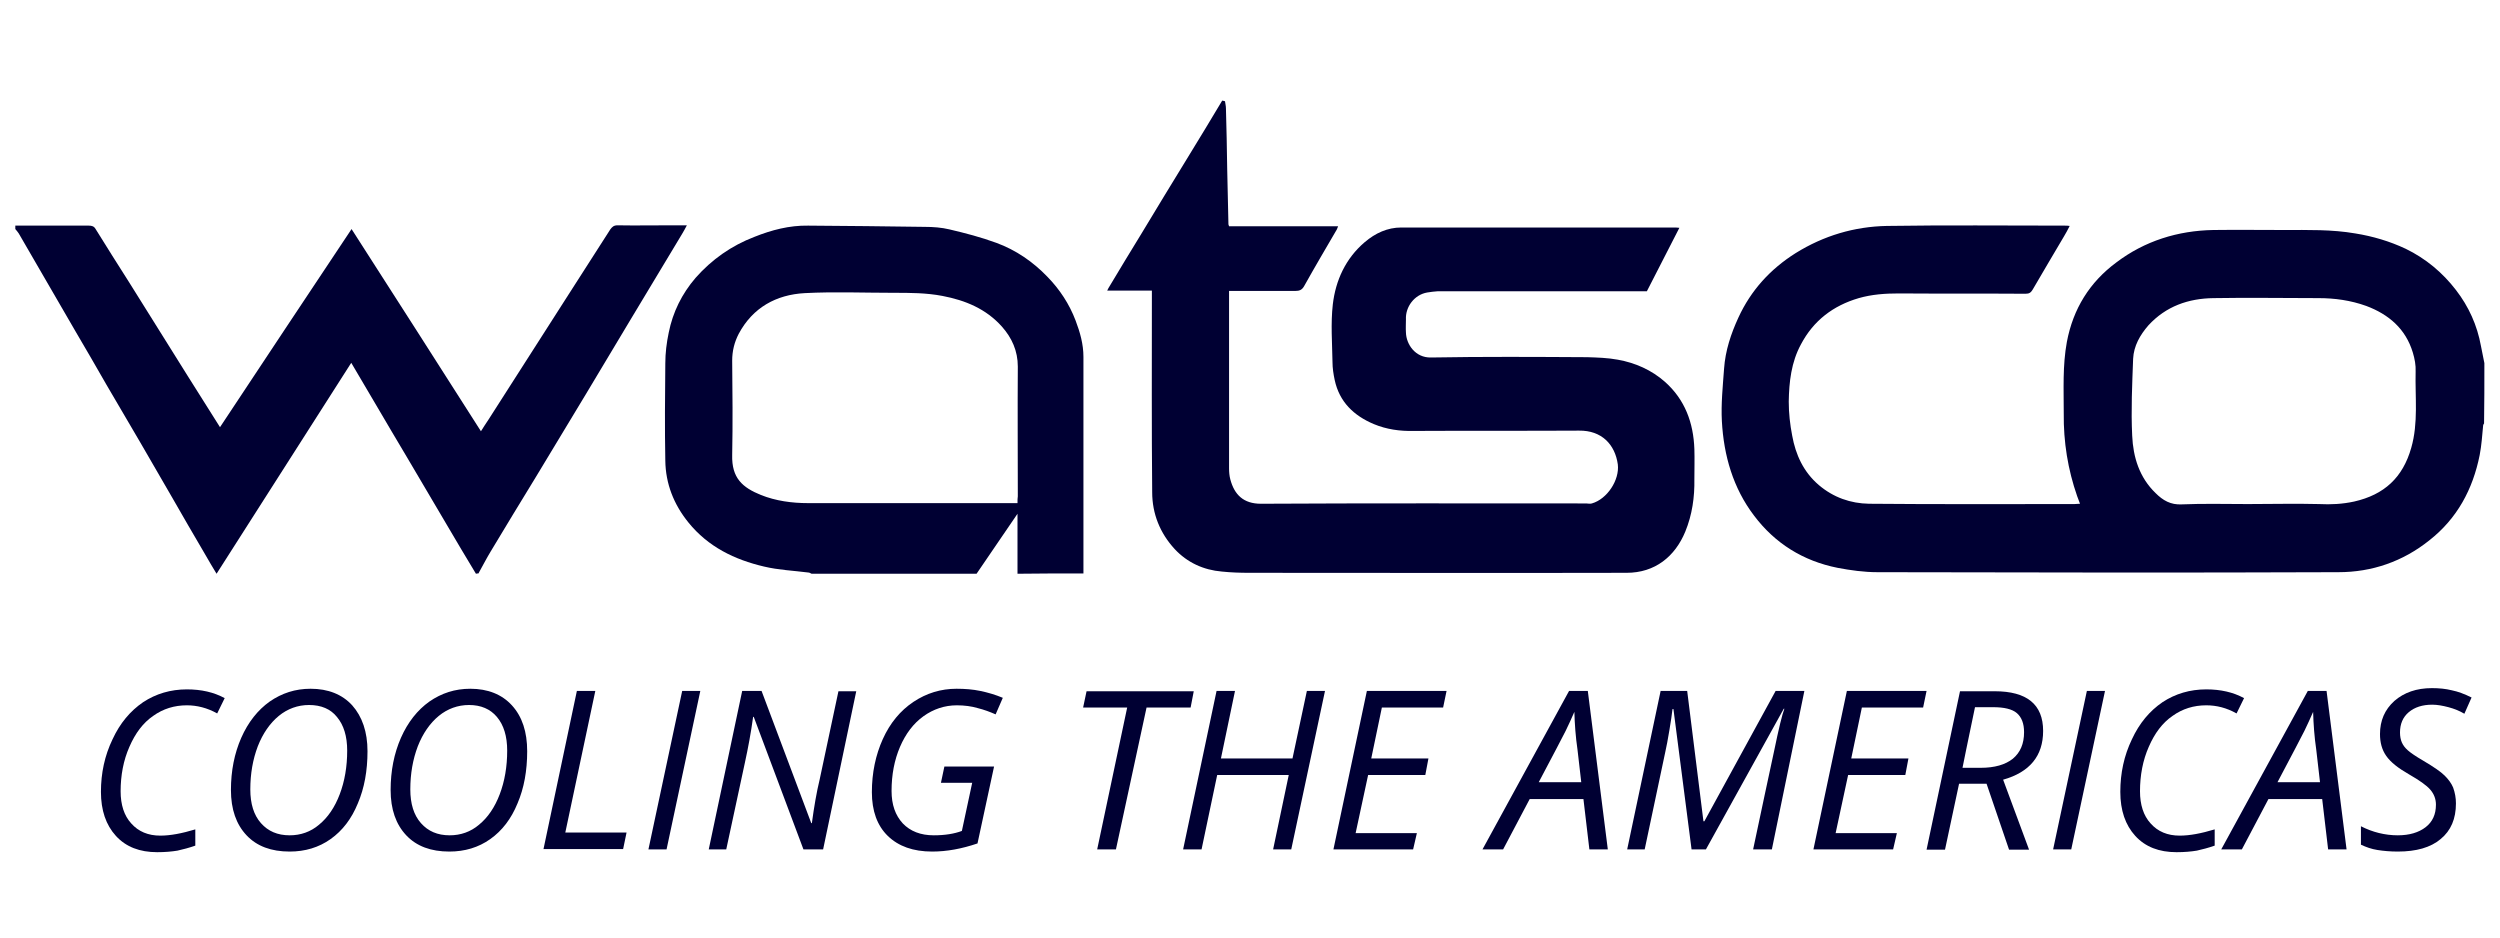 <?xml version="1.0" encoding="utf-8"?>
<!-- Generator: Adobe Illustrator 21.1.0, SVG Export Plug-In . SVG Version: 6.00 Build 0)  -->
<svg version="1.1" id="Layer_1" xmlns="http://www.w3.org/2000/svg" xmlns:xlink="http://www.w3.org/1999/xlink" x="0px" y="0px"
	 viewBox="0 0 800 300" style="enable-background:new 0 0 800 300;" xml:space="preserve">
<style type="text/css">
	.st0{enable-background:new    ;}
	.st1{fill:#000033;}
</style>
<g class="st0">
	<path class="st1" d="M59.8,225.7c-4,0-7.6,1.1-10.8,3.4c-3.2,2.2-5.7,5.5-7.6,9.9c-1.9,4.3-2.8,9.1-2.8,14.2
		c0,4.3,1.1,7.8,3.4,10.3c2.3,2.6,5.4,3.9,9.3,3.9c3.2,0,6.9-0.7,11.2-2v5.2c-2,0.7-3.9,1.2-5.7,1.6c-1.8,0.3-4,0.5-6.5,0.5
		c-5.6,0-10-1.7-13.2-5.2s-4.8-8.2-4.8-14.1c0-6,1.2-11.6,3.7-16.8c2.4-5.2,5.7-9.1,9.8-11.9c4.1-2.7,8.8-4.1,14-4.1
		c4.6,0,8.6,0.9,12.1,2.8l-2.4,4.9C66.3,226.5,63,225.7,59.8,225.7z"/>
	<path class="st1" d="M117.6,240.4c0,6.2-1,11.8-3.1,16.7c-2,4.9-4.9,8.7-8.7,11.4c-3.8,2.7-8.2,4-13.1,4c-5.9,0-10.5-1.7-13.8-5.2
		s-5-8.3-5-14.5c0-6.1,1.1-11.7,3.3-16.7c2.2-5,5.3-8.9,9.1-11.6c3.9-2.7,8.2-4.1,13.1-4.1c5.6,0,10.1,1.8,13.3,5.3
		C115.9,229.3,117.6,234.2,117.6,240.4z M98.9,225.6c-3.6,0-6.9,1.2-9.7,3.5s-5.1,5.6-6.7,9.7c-1.6,4.2-2.4,8.8-2.4,13.8
		c0,4.6,1.1,8.2,3.4,10.8c2.3,2.6,5.3,3.9,9.2,3.9c3.5,0,6.7-1.1,9.4-3.4c2.8-2.3,5-5.5,6.6-9.7s2.4-8.9,2.4-14
		c0-4.6-1.1-8.2-3.3-10.8C105.8,226.9,102.8,225.6,98.9,225.6z"/>
	<path class="st1" d="M168.7,240.4c0,6.2-1,11.8-3.1,16.7c-2,4.9-4.9,8.7-8.7,11.4c-3.8,2.7-8.2,4-13.1,4c-5.9,0-10.5-1.7-13.8-5.2
		s-5-8.3-5-14.5c0-6.1,1.1-11.7,3.3-16.7c2.2-5,5.3-8.9,9.1-11.6c3.9-2.7,8.2-4.1,13.1-4.1c5.6,0,10.1,1.8,13.3,5.3
		C167.1,229.3,168.7,234.2,168.7,240.4z M150.1,225.6c-3.6,0-6.9,1.2-9.7,3.5s-5.1,5.6-6.7,9.7c-1.6,4.2-2.4,8.8-2.4,13.8
		c0,4.6,1.1,8.2,3.4,10.8c2.3,2.6,5.3,3.9,9.2,3.9c3.5,0,6.7-1.1,9.4-3.4c2.8-2.3,5-5.5,6.6-9.7s2.4-8.9,2.4-14
		c0-4.6-1.1-8.2-3.3-10.8C156.9,226.9,153.9,225.6,150.1,225.6z"/>
	<path class="st1" d="M173.9,271.8l10.7-50.7h5.9l-9.6,45.3h19.6l-1.1,5.3h-25.5L173.9,271.8L173.9,271.8z"/>
	<path class="st1" d="M207.5,271.8l10.8-50.7h5.8l-10.8,50.7H207.5z"/>
	<path class="st1" d="M263.4,271.8h-6.3l-15.9-42.4H241c-0.7,5.1-1.6,9.9-2.6,14.5l-6,27.9h-5.6l10.7-50.7h6.2l15.9,42.3h0.2
		c0.7-5.2,1.5-9.9,2.5-14l6-28.2h5.7L263.4,271.8z"/>
	<path class="st1" d="M302.2,245.3h15.9l-5.3,24.6c-5,1.7-9.8,2.6-14.5,2.6c-6.1,0-10.8-1.7-14.2-5c-3.4-3.3-5.1-8-5.1-14
		c0-6.2,1.2-11.9,3.5-17s5.6-9.1,9.8-11.9c4.2-2.8,8.8-4.2,13.8-4.2c2.7,0,5.2,0.2,7.6,0.7s4.8,1.2,7.2,2.2l-2.3,5.3
		c-1.8-0.8-3.7-1.5-5.7-2c-2-0.6-4.3-0.9-6.7-0.9c-3.9,0-7.5,1.2-10.7,3.5s-5.7,5.6-7.5,9.8s-2.7,8.9-2.7,14.1
		c0,4.4,1.2,7.8,3.6,10.4c2.4,2.5,5.7,3.8,9.9,3.8c3.6,0,6.6-0.5,9-1.4l3.3-15.4h-10L302.2,245.3z"/>
	<path class="st1" d="M357.1,271.8h-6l9.6-45.4h-14.1l1.1-5.2H382l-1,5.2h-14.1L357.1,271.8z"/>
	<path class="st1" d="M413.2,271.8h-5.8l5-23.8h-22.9l-5,23.8h-5.9l10.7-50.7h5.9l-4.5,21.6h22.9l4.6-21.6h5.8L413.2,271.8z"/>
	<path class="st1" d="M452.2,271.8h-25.5l10.7-50.7h25.5l-1.1,5.3h-19.6l-3.4,16.3h18.3l-1,5.3h-18.3l-4,18.6h19.6L452.2,271.8z"/>
	<path class="st1" d="M506.7,255.7h-17.2l-8.5,16.1h-6.6l27.7-50.7h6l6.4,50.7h-5.9L506.7,255.7z M506,250.3l-1.2-10.4
		c-0.6-4.1-0.9-8.2-1-12.1c-0.9,2-1.8,4.1-2.8,6.1s-3.9,7.5-8.6,16.4H506z"/>
	<path class="st1" d="M541.3,271.8l-5.8-44.9h-0.3c-0.2,1.7-0.5,3.9-1,6.8c-0.5,2.9-0.9,5.2-1.3,6.9l-6.6,31.2h-5.6l10.7-50.7h8.5
		l5.2,41.7h0.3l22.8-41.7h9.2L567,271.8h-6c2.9-13.6,5.1-24.1,6.7-31.4c1.5-7.3,2.6-11.8,3.3-13.6h-0.2l-24.9,45H541.3z"/>
	<path class="st1" d="M605.8,271.8h-25.5l10.7-50.7h25.5l-1.1,5.3h-19.6l-3.4,16.3h18.3l-1,5.3h-18.3l-4,18.6H607L605.8,271.8z"/>
	<path class="st1" d="M626.9,250.8l-4.5,21.1h-5.9l10.7-50.7h11.1c10.3,0,15.5,4.2,15.5,12.7c0,8-4.3,13.2-12.8,15.6l8.3,22.4h-6.4
		l-7.2-21.1L626.9,250.8L626.9,250.8z M632,226.3c-2.4,11.4-3.7,17.9-4,19.4h5.8c4.5,0,7.9-1,10.3-2.9c2.4-2,3.6-4.8,3.6-8.5
		c0-2.8-0.8-4.8-2.3-6.1s-4.1-1.9-7.6-1.9H632z"/>
	<path class="st1" d="M657,271.8l10.8-50.7h5.8l-10.8,50.7H657z"/>
	<path class="st1" d="M706,225.7c-4,0-7.6,1.1-10.8,3.4c-3.2,2.2-5.7,5.5-7.6,9.9c-1.9,4.3-2.8,9.1-2.8,14.2c0,4.3,1.1,7.8,3.4,10.3
		c2.3,2.6,5.4,3.9,9.3,3.9c3.2,0,6.9-0.7,11.2-2v5.2c-2,0.7-3.9,1.2-5.7,1.6c-1.8,0.3-4,0.5-6.5,0.5c-5.6,0-10-1.7-13.2-5.2
		s-4.8-8.2-4.8-14.1c0-6,1.2-11.6,3.7-16.8c2.4-5.2,5.7-9.1,9.8-11.9c4.1-2.7,8.8-4.1,14-4.1c4.6,0,8.6,0.9,12.1,2.8l-2.4,4.9
		C712.5,226.5,709.3,225.7,706,225.7z"/>
	<path class="st1" d="M743.1,255.7h-17.2l-8.5,16.1h-6.6l27.7-50.7h6l6.4,50.7H745L743.1,255.7z M742.4,250.3l-1.2-10.4
		c-0.6-4.1-0.9-8.2-1-12.1c-0.9,2-1.8,4.1-2.8,6.1s-3.9,7.5-8.6,16.4H742.4z"/>
	<path class="st1" d="M785.9,257.1c0,4.9-1.6,8.7-4.9,11.4c-3.2,2.7-7.8,4-13.7,4c-2.4,0-4.6-0.2-6.5-0.5s-3.6-0.9-5.3-1.7v-5.9
		c3.7,1.9,7.7,2.9,11.8,2.9c3.7,0,6.7-0.9,8.9-2.6s3.3-4.1,3.3-7.2c0-1.8-0.6-3.4-1.8-4.8c-1.2-1.4-3.5-3-6.8-4.9
		c-3.5-2-5.9-3.9-7.3-5.9c-1.4-2-2-4.3-2-7c0-4.3,1.5-7.8,4.6-10.6c3.1-2.7,7.1-4.1,12-4.1c2.3,0,4.4,0.2,6.4,0.7
		c2,0.4,4.1,1.2,6.3,2.3l-2.3,5.2c-1.5-0.9-3.2-1.6-5.1-2.1c-1.9-0.5-3.6-0.8-5.2-0.8c-3.1,0-5.6,0.8-7.5,2.4
		c-1.9,1.6-2.8,3.8-2.8,6.5c0,1.2,0.2,2.3,0.6,3.2s1,1.7,1.9,2.5s2.5,1.9,4.9,3.3c3.4,2,5.7,3.6,6.9,4.8s2.1,2.4,2.7,3.8
		C785.6,253.7,785.9,255.3,785.9,257.1z"/>
</g>
<g>
	<g>
		<path class="st1" d="M795,116.2c-0.4-1.8-0.7-3.7-1.1-5.5c-1.2-6.6-3.9-12.6-8-17.9c-4.3-5.6-9.7-10.1-16.1-13.2
			c-5.1-2.4-10.5-4-16.1-4.9c-7.5-1.3-15.1-1.1-22.7-1.1c-7.6,0-15.2-0.1-22.7,0c-11.4,0.2-22,3.5-31.1,10.4
			c-8.5,6.3-13.8,14.8-15.8,25.4c-1.4,7.6-1,15.2-1,22.9c-0.1,9.1,1.3,17.9,4.3,26.5c0.3,0.7,0.5,1.4,0.9,2.4
			c-0.7,0-1.3,0.1-1.8,0.1c-21.9,0-43.8,0.1-65.7-0.1c-5.9-0.1-11.4-2-16.1-6c-4.9-4.2-7.4-9.7-8.5-15.8c-0.7-3.6-1.1-7.2-1.1-10.9
			c0.1-6.3,0.8-12.6,3.9-18.3c4-7.6,10.3-12.4,18.5-14.8c4.2-1.2,8.4-1.5,12.8-1.5c13.5,0.1,27,0,40.6,0.1c1.2,0,1.7-0.4,2.3-1.4
			c3.3-5.7,6.7-11.4,10-17c0.6-1,1.2-2.1,1.8-3.3c-0.6-0.1-1.1-0.1-1.6-0.1c-19,0-38-0.2-56.9,0.1c-10.4,0.2-20.2,3.1-29.2,8.7
			c-8.1,5.1-14.3,11.9-18.3,20.6c-2.4,5.2-4.2,10.6-4.6,16.4c-0.4,5.6-1,11.2-0.7,16.8c0.6,11,3.6,21.4,10.3,30.2
			c6.7,8.9,15.7,14.5,26.7,16.7c4.2,0.8,8.5,1.4,12.8,1.4c49.2,0.1,98.4,0.2,147.5,0c10.7,0,20.6-3.4,29.1-10.2
			c8.9-7,13.9-16.3,16.1-27.3c0.6-3.1,0.8-6.3,1.1-9.4c0-0.3,0.2-0.5,0.3-0.7C795,129.1,795,122.7,795,116.2z M719.3,161.3
			c-7,0-14.1-0.2-21.1,0.1c-3.6,0.2-6.1-1.3-8.4-3.6c-5.2-5-7.2-11.5-7.5-18.4c-0.4-8.2,0-16.4,0.3-24.6c0.2-4.1,2.2-7.6,4.9-10.7
			c5.6-6.1,12.8-8.6,20.8-8.7c11.2-0.2,22.4,0,33.6,0c5.2,0,10.3,0.7,15.3,2.5c7.2,2.7,12.6,7.3,14.9,14.9c0.6,2,1,4.1,0.9,6.1
			c-0.2,8.2,0.9,16.4-1.4,24.4c-2.7,9.5-8.6,15-18.3,17.2c-3.7,0.8-7.4,1-11.2,0.8C734.6,161.1,727,161.3,719.3,161.3z"/>
		<path class="st1" d="M391.1,32.2c-3.6,6-7.2,12-10.9,18c-5,8.2-10,16.3-14.9,24.5c-3.6,5.8-7.1,11.7-10.6,17.5
			c-0.1,0.2-0.2,0.4-0.4,0.8c4.9,0,9.5,0,14.3,0c0,0.9,0,1.6,0,2.3c0,20.7-0.1,41.5,0.1,62.2c0,6.9,2.5,13.1,7.2,18.2
			c4,4.3,9.2,6.7,15.1,7.2c2.9,0.3,5.8,0.4,8.7,0.4c40.3,0,80.5,0.1,120.8,0c9.1,0,15.5-5.2,18.8-13.2c2.2-5.4,3-11,2.9-16.8
			c0-3.2,0.1-6.4,0-9.6c-0.3-8.4-3-15.8-9.4-21.5c-4.3-3.8-9.5-6.1-15.1-7.1c-3.2-0.6-6.6-0.7-9.8-0.8c-16.7-0.1-33.4-0.2-50,0.1
			c-5,0.1-7.9-4.2-8-8c-0.1-1.4,0-2.8,0-4.2c-0.2-4,2.7-7.9,6.8-8.6c1.1-0.2,2.2-0.3,3.4-0.4c3,0,5.9,0,8.9,0c19.4,0,38.8,0,58,0
			c3.5-6.9,6.9-13.5,10.4-20.3c-0.8-0.1-1.4-0.1-1.9-0.1c-29,0-58.1,0-87.1,0c-4.4,0-8.3,1.8-11.7,4.7c-6.1,5.2-9.3,12.2-10.2,19.9
			c-0.7,6.1-0.2,12.4-0.1,18.5c0,1.9,0.3,3.8,0.7,5.7c1.5,7,6.1,11.4,12.5,14.1c4.1,1.7,8.3,2.3,12.8,2.2c17.6-0.1,35.3,0,52.9-0.1
			c7.2-0.1,11.5,4.4,12.4,10.8c0.6,5-3.4,11.1-8.3,12.5c-0.6,0.2-1.2,0-1.8,0c-34.7,0-69.4-0.1-104.1,0.1c-5.6,0-8.5-2.9-9.8-7.8
			c-0.3-1.1-0.4-2.4-0.4-3.5c0-18.1,0-36.3,0-54.4c0-0.7,0-1.4,0-2.4c1.3,0,2.5,0,3.7,0c5.8,0,11.6,0,17.5,0c1.3,0,2.1-0.3,2.8-1.5
			c3.4-6.1,7-12.2,10.5-18.2c0.1-0.2,0.2-0.5,0.4-1c-11.7,0-23.3,0-34.9,0c-0.1-0.3-0.2-0.5-0.2-0.6c-0.1-6-0.3-12-0.4-17.9
			c-0.1-6.4-0.2-12.8-0.4-19.2c0-0.8-0.2-1.5-0.3-2.3C391.3,32.2,391.2,32.2,391.1,32.2z"/>
		<path class="st1" d="M153.1,183.5c1.3-2.3,2.5-4.7,3.9-7c4.8-8,9.6-15.9,14.5-23.9c5.3-8.8,10.7-17.7,16-26.5
			c4.7-7.9,9.5-15.8,14.2-23.7c5.5-9.2,11.1-18.4,16.6-27.6c0.5-0.8,0.9-1.6,1.5-2.7c-1.9,0-3.5,0-5.1,0c-5.7,0-11.4,0.1-17.1,0
			c-1.2,0-1.7,0.5-2.3,1.3c-5,7.8-10,15.6-15,23.4c-8,12.5-16,25-24,37.5c-0.8,1.2-1.6,2.4-2.4,3.7c-13.7-21.5-27.4-42.9-41.4-64.7
			c-14.1,21.2-28.1,42.2-42.1,63.4c-3.6-5.7-7-11.1-10.4-16.5c-6.2-10-12.5-19.9-18.7-29.9c-3.6-5.7-7.2-11.3-10.7-17
			c-0.5-0.9-1.2-1.1-2.2-1.1c-7.8,0-15.6,0-23.5,0c0,0.4,0,0.7,0,1.1c0.4,0.5,0.8,0.9,1.1,1.4c2.4,4.2,4.9,8.4,7.3,12.6
			c3.6,6.3,7.3,12.5,10.9,18.8c3.3,5.6,6.6,11.3,9.8,16.9c3.6,6.2,7.3,12.4,10.9,18.6c3.3,5.7,6.6,11.4,9.9,17.1
			c3.6,6.3,7.2,12.5,10.9,18.8c1.1,2,2.3,3.9,3.6,6.1c14.5-22.7,28.7-45,43.1-67.5c2.6,4.4,5.1,8.7,7.6,12.9
			c3.5,5.9,6.9,11.8,10.4,17.6c4.2,7.1,8.3,14.1,12.5,21.2c3.1,5.3,6.2,10.5,9.4,15.8C152.6,183.5,152.9,183.5,153.1,183.5z"/>
		<path class="st1" d="M346.7,183.5c0-23.1,0-46.2,0-69.3c0-4.1-1.1-7.9-2.5-11.6c-2-5.3-5.1-10-9-14c-4.6-4.8-10.1-8.6-16.4-10.9
			c-4.9-1.8-9.9-3.1-15-4.3c-2.5-0.6-5.2-0.8-7.8-0.8c-12.5-0.2-24.9-0.3-37.4-0.4c-6-0.1-11.7,1.4-17.2,3.6
			c-7.3,2.8-13.6,7.2-18.8,13.1c-4.4,5.1-7.3,11-8.6,17.5c-0.7,3.3-1.1,6.6-1.1,9.9c-0.1,10.4-0.2,20.7,0,31.1
			c0.1,7.4,2.7,14,7.4,19.8c6.3,7.8,14.8,11.9,24.2,14.1c4.6,1.1,9.4,1.3,14.1,1.9c0.4,0,0.7,0.2,1.1,0.4c17.6,0,35.2,0,52.8,0
			c4.3-6.3,8.5-12.5,13.1-19.2c0,6.8,0,13,0,19.2C332.6,183.5,339.7,183.5,346.7,183.5z M325.6,161c-0.9,0-1.6,0-2.3,0
			c-21.6,0-43.2,0-64.7,0c-5.2,0-10.3-0.7-15.1-2.6c-5.9-2.4-9.4-5.4-9.2-12.8c0.2-10.1,0.1-20.1,0-30.2c0-3.1,0.7-5.9,2.1-8.6
			c4.5-8.4,12-12.5,21.1-13c9.5-0.5,19-0.1,28.5-0.1c5.2,0,10.4,0,15.6,1c7.3,1.4,13.9,4.1,19,9.8c3.2,3.6,5.1,7.8,5.1,12.8
			c-0.1,13.8,0,27.6,0,41.5C325.6,159.4,325.6,160,325.6,161z"/>
	</g>
</g>
</svg>
